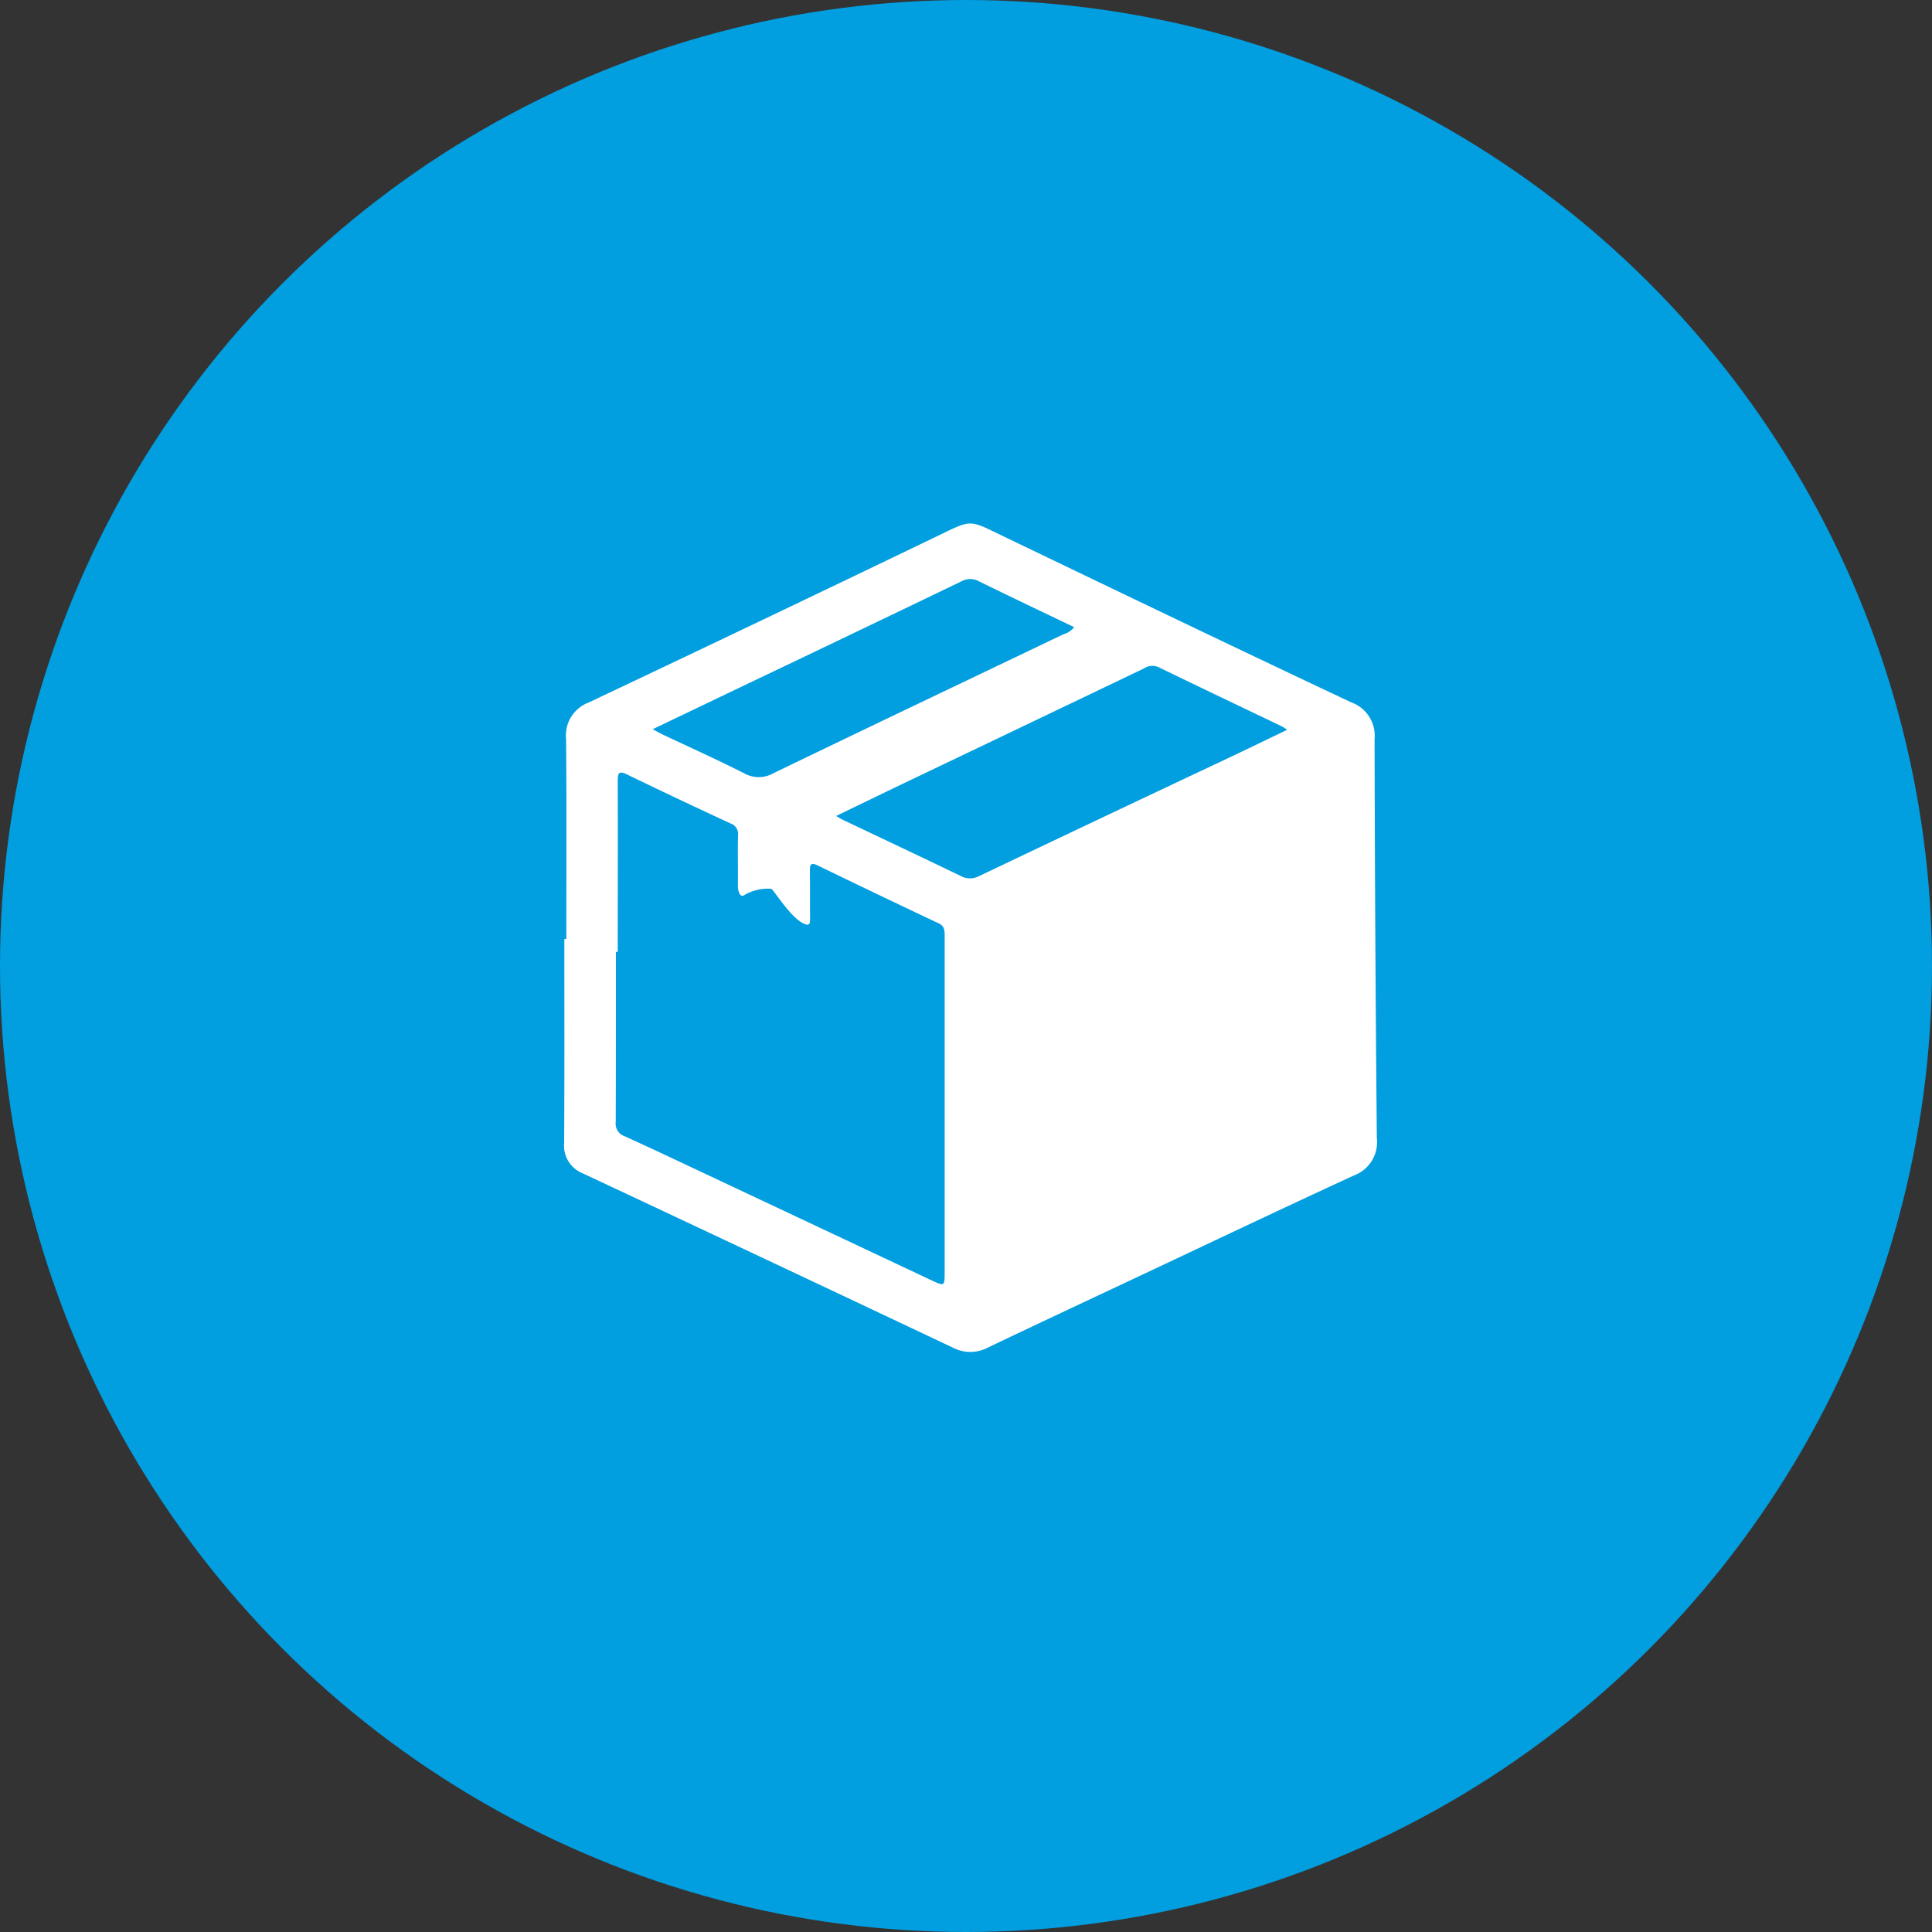<svg xmlns="http://www.w3.org/2000/svg" xmlns:xlink="http://www.w3.org/1999/xlink" width="60" height="60" viewBox="0 0 60 60">
  <rect x="0" y="0" width="60" height="60" fill="#333333" stroke="none"/>
  <defs>
    <clipPath id="clip-path">
      <rect id="Rectangle_4242" data-name="Rectangle 4242" width="25.24" height="25.73" fill="#fff"/>
    </clipPath>
  </defs>
  <g id="Group_7287" data-name="Group 7287" transform="translate(-630 -1739)">
    <circle id="Ellipse_511" data-name="Ellipse 511" cx="30" cy="30" r="30" transform="translate(630 1739)" fill="#019ee0"/>
    <g id="Group_6554" data-name="Group 6554" transform="translate(647.519 1755.257)">
      <g id="Group_6553" data-name="Group 6553" clip-path="url(#clip-path)">
        <path id="Path_47088" data-name="Path 47088" d="M.068,12.906c0-2.07.012-4.141-.008-6.211a1.09,1.09,0,0,1,.7-1.134Q6.174,3,11.572.4c1.124-.539.969-.53,2.112.019,3.582,1.721,7.164,3.443,10.759,5.136a1.1,1.1,0,0,1,.726,1.138q.012,6.2.07,12.391a1.1,1.1,0,0,1-.706,1.161c-2.282,1.051-4.55,2.131-6.822,3.2-1.518.715-3.039,1.424-4.552,2.149a1.17,1.17,0,0,1-1.089,0Q6.333,22.881.586,20.186A.924.924,0,0,1,0,19.24c.013-2.111.006-4.223.006-6.335H.068m1.6.4h-.06c0,1.762,0,3.523-.006,5.284a.411.411,0,0,0,.28.442c.853.387,1.7.789,2.548,1.188q3.494,1.644,6.987,3.289c.4.186.4.18.4-.271q0-1.406,0-2.812,0-3.817,0-7.633c0-.161-.007-.289-.188-.375q-1.886-.889-3.762-1.8c-.177-.085-.238-.049-.235.147.007.5,0,1.01.006,1.514,0,.164-.027.231-.206.144-.417-.2-.907-1.027-1-1.076a1.447,1.447,0,0,0-.846.2c-.13.086-.194-.152-.191-.308.008-.515-.008-1.03.005-1.545a.347.347,0,0,0-.232-.377Q3.561,8.574,1.964,7.8c-.258-.126-.3-.061-.3.2.008,1.772,0,3.543,0,5.315m6.785-4.23c.1.06.144.089.189.11,1.227.583,2.456,1.162,3.68,1.753a.6.6,0,0,0,.575,0Q16.771,9.1,20.654,7.272c.594-.281,1.184-.568,1.8-.864a1.455,1.455,0,0,0-.151-.1c-1.281-.614-2.564-1.223-3.841-1.844A.475.475,0,0,0,18,4.505q-3.62,1.734-7.243,3.464c-.75.359-1.5.723-2.305,1.112m-5.7-2.692c.124.068.193.11.266.145.856.405,1.721.794,2.566,1.221a.924.924,0,0,0,.918,0c2.994-1.448,6-2.876,9-4.313a.644.644,0,0,0,.337-.222c-.992-.476-1.977-.942-2.955-1.423a.56.56,0,0,0-.546,0Q8.882,3.462,5.424,5.109L2.751,6.389" transform="translate(0.001 0)" fill="#fff"/>
      </g>
    </g>
  </g>
</svg>
